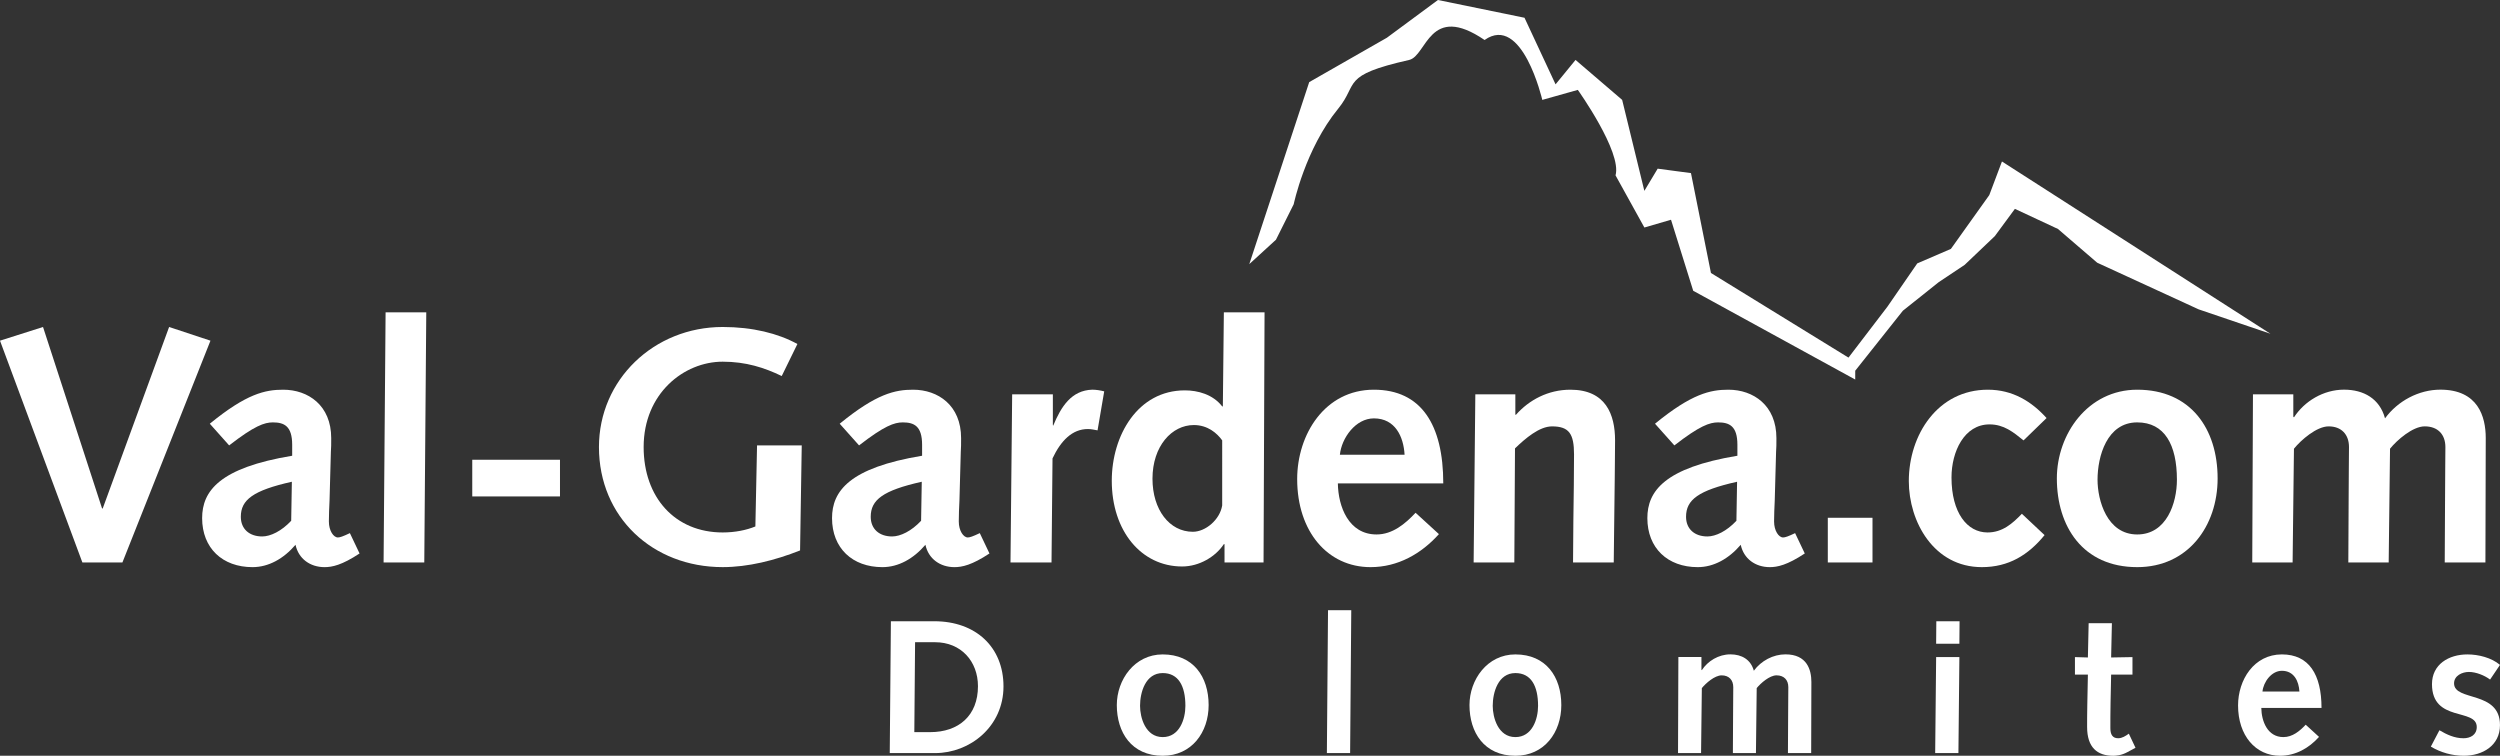 <?xml version="1.0" encoding="utf-8"?>
<!-- Generator: Adobe Illustrator 13.0.0, SVG Export Plug-In . SVG Version: 6.00 Build 14948)  -->
<svg version="1.2" baseProfile="tiny" xmlns="http://www.w3.org/2000/svg" xmlns:xlink="http://www.w3.org/1999/xlink" x="0px"
	 y="0px" width="177.047px" height="53.522px" viewBox="0 0 177.047 53.522" xml:space="preserve">
<rect x="0" y="0" width="177.047" height="53.522" fill="#333333" stroke="none"/>
<g id="Hintergrund">
</g>
<g id="Vordergrund">
	<g>
		<g>
			<g>
				<path fill-rule="evenodd" fill="#FFFFFF" d="M63.011,53.333h3.211c2.482,0,4.844-1.889,4.844-4.722
					c0-2.78-1.957-4.615-4.898-4.615h-3.076L63.011,53.333z M64.751,51.849l0.054-6.368h1.417c1.835,0,3.036,1.349,3.036,3.117
					c0,2.078-1.363,3.251-3.387,3.251H64.751z"/>
				<path fill-rule="evenodd" fill="#FFFFFF" d="M79.091,49.934c0,1.929,1.039,3.589,3.251,3.589c2.051,0,3.252-1.66,3.252-3.589
					c0-2.011-1.093-3.589-3.252-3.589C80.346,46.344,79.091,48.139,79.091,49.934z M80.737,49.987c0-0.944,0.378-2.321,1.605-2.321
					c1.106,0,1.606,0.904,1.606,2.321c0,0.944-0.418,2.213-1.606,2.213C81.115,52.2,80.737,50.811,80.737,49.987z"/>
				<polygon fill-rule="evenodd" fill="#FFFFFF" points="93.968,53.333 95.614,53.333 95.695,43.214 94.049,43.214 				"/>
				<path fill-rule="evenodd" fill="#FFFFFF" d="M104.067,49.934c0,1.929,1.039,3.589,3.251,3.589c2.051,0,3.252-1.66,3.252-3.589
					c0-2.011-1.093-3.589-3.252-3.589C105.322,46.344,104.067,48.139,104.067,49.934z M105.713,49.987
					c0-0.944,0.378-2.321,1.605-2.321c1.106,0,1.606,0.904,1.606,2.321c0,0.944-0.418,2.213-1.606,2.213
					C106.091,52.2,105.713,50.811,105.713,49.987z"/>
				<path fill-rule="evenodd" fill="#FFFFFF" d="M118.836,53.333h1.632l0.054-4.601c0.283-0.351,0.917-0.904,1.403-0.904
					c0.513,0,0.823,0.324,0.823,0.836c0,0.364-0.013,1.295-0.013,1.997l-0.014,2.671h1.633l0.054-4.601
					c0.283-0.351,0.917-0.904,1.403-0.904c0.526,0,0.836,0.324,0.836,0.836c0,0.364-0.013,1.295-0.013,1.997l-0.014,2.671h1.646
					c0-1.673,0.014-3.36,0.014-5.033c0-0.864-0.311-1.957-1.835-1.957c-0.877,0-1.727,0.459-2.24,1.161
					c-0.216-0.796-0.864-1.161-1.66-1.161c-0.836,0-1.605,0.472-2.024,1.12l-0.027-0.027v-0.904h-1.633L118.836,53.333z"/>
				<path fill-rule="evenodd" fill="#FFFFFF" d="M137.047,53.333h1.646l0.068-6.8h-1.646L137.047,53.333z M137.115,45.589h1.646
					l0.013-1.592h-1.646L137.115,45.589z"/>
				<path fill-rule="evenodd" fill="#FFFFFF" d="M150.762,51.958c-0.229,0.162-0.472,0.324-0.755,0.324
					c-0.405,0-0.553-0.27-0.553-0.715c0-0.499,0-1.12,0.013-1.794l0.041-1.997h1.511v-1.241l-1.511,0.027l0.054-2.428h-1.646
					l-0.054,2.428l-0.917-0.027v1.241h0.917l-0.041,2.078c-0.014,0.594-0.014,1.322-0.014,1.632c0,1.444,0.715,2.038,1.849,2.038
					c0.202,0,0.594-0.027,1.025-0.27l0.553-0.297L150.762,51.958z"/>
				<path fill-rule="evenodd" fill="#FFFFFF" d="M164.407,50.136c0-2.375-0.891-3.792-2.806-3.792c-1.983,0-3.104,1.808-3.104,3.616
					c0,2.132,1.241,3.562,2.968,3.562c1.106,0,2.051-0.54,2.766-1.336l-0.944-0.863c-0.418,0.445-0.931,0.877-1.579,0.877
					c-1.133,0-1.552-1.133-1.565-2.064H164.407z M160.225,48.976c0.067-0.675,0.634-1.471,1.376-1.471
					c0.863,0,1.201,0.742,1.241,1.471H160.225z"/>
				<path fill-rule="evenodd" fill="#FFFFFF" d="M172.149,52.875c0.702,0.418,1.511,0.647,2.334,0.647
					c1.322,0,2.563-0.715,2.563-2.172c0-2.469-3.252-1.66-3.252-2.955c0-0.553,0.581-0.809,1.053-0.809
					c0.499,0,1.106,0.243,1.498,0.54l0.702-1.039c-0.607-0.513-1.525-0.742-2.307-0.742c-1.322,0-2.51,0.702-2.51,2.105
					c0,2.726,3.171,1.673,3.171,3.036c0,0.553-0.445,0.796-0.944,0.796c-0.621,0-1.174-0.256-1.7-0.567L172.149,52.875z"/>
			</g>
			<g>
				<polygon fill-rule="evenodd" fill="#FFFFFF" points="5.834,39.833 8.669,39.833 14.905,24.126 11.976,23.157 7.275,36.007 
					7.228,36.007 3.047,23.157 0,24.126 				"/>
				<path fill-rule="evenodd" fill="#FFFFFF" d="M16.228,31.543c1.795-1.394,2.504-1.63,3.094-1.63c0.803,0,1.37,0.26,1.37,1.583
					v0.779c-5.149,0.851-6.377,2.504-6.377,4.417c0,2.126,1.441,3.472,3.567,3.472c1.134,0,2.197-0.59,3.047-1.583
					c0.212,0.992,1.039,1.583,2.055,1.583c0.543,0,1.228-0.142,2.48-0.968l-0.685-1.441c-0.496,0.236-0.708,0.307-0.85,0.307
					c-0.307,0-0.638-0.472-0.638-1.134c0-0.496,0.024-0.945,0.047-1.488l0.094-3.425c0.024-0.307,0.024-0.567,0.024-0.992
					c0-2.315-1.63-3.425-3.401-3.425c-1.275,0-2.598,0.283-5.197,2.409L16.228,31.543z M20.622,36.881
					c-0.685,0.732-1.464,1.11-2.055,1.11c-0.898,0-1.512-0.52-1.512-1.394c0-1.205,0.874-1.866,3.614-2.48L20.622,36.881z"/>
				<polygon fill-rule="evenodd" fill="#FFFFFF" points="27.165,39.833 30.047,39.833 30.188,22.118 27.307,22.118 				"/>
				<rect x="33.445" y="32.559" fill-rule="evenodd" fill="#FFFFFF" width="6.212" height="2.598"/>
				<path fill-rule="evenodd" fill="#FFFFFF" d="M53.495,37.283c-0.638,0.26-1.441,0.425-2.315,0.425
					c-3.377,0-5.598-2.48-5.598-6.047c0-3.803,2.858-6.047,5.598-6.047c1.654,0,2.953,0.425,4.181,1.016l1.11-2.268
					c-1.37-0.755-3.188-1.205-5.291-1.205c-4.866,0-8.763,3.732-8.763,8.503c0,4.96,3.803,8.503,8.763,8.503
					c1.795,0,3.685-0.472,5.48-1.181l0.118-7.44h-3.165L53.495,37.283z"/>
				<path fill-rule="evenodd" fill="#FFFFFF" d="M60.838,31.543c1.795-1.394,2.503-1.63,3.094-1.63c0.803,0,1.37,0.26,1.37,1.583
					v0.779c-5.149,0.851-6.378,2.504-6.378,4.417c0,2.126,1.441,3.472,3.567,3.472c1.134,0,2.197-0.59,3.047-1.583
					c0.212,0.992,1.04,1.583,2.055,1.583c0.543,0,1.228-0.142,2.48-0.968l-0.685-1.441c-0.496,0.236-0.708,0.307-0.85,0.307
					c-0.307,0-0.638-0.472-0.638-1.134c0-0.496,0.023-0.945,0.047-1.488l0.094-3.425c0.023-0.307,0.023-0.567,0.023-0.992
					c0-2.315-1.63-3.425-3.401-3.425c-1.275,0-2.598,0.283-5.196,2.409L60.838,31.543z M65.231,36.881
					c-0.685,0.732-1.464,1.11-2.055,1.11c-0.898,0-1.512-0.52-1.512-1.394c0-1.205,0.874-1.866,3.614-2.48L65.231,36.881z"/>
				<path fill-rule="evenodd" fill="#FFFFFF" d="M71.562,39.833h2.905l0.071-7.37c0.591-1.252,1.394-2.079,2.504-2.079
					c0.212,0,0.449,0.047,0.685,0.094l0.472-2.763c-0.283-0.071-0.567-0.118-0.85-0.118c-1.464,0.047-2.197,1.181-2.764,2.551
					l-0.023-0.047v-2.173H71.68L71.562,39.833z"/>
				<path fill-rule="evenodd" fill="#FFFFFF" d="M86.719,39.833h2.764l0.071-17.715h-2.882l-0.071,6.661h-0.047
					c-0.661-0.851-1.724-1.134-2.646-1.134c-3.33,0-5.173,3.188-5.173,6.401c0,3.543,2.079,6.071,4.984,6.071
					c1.205,0,2.362-0.685,2.953-1.583h0.047V39.833z M86.554,35.794c-0.165,1.016-1.181,1.866-2.079,1.866
					c-1.653,0-2.858-1.559-2.858-3.756c0-2.315,1.37-3.803,2.929-3.803c0.992,0,1.654,0.59,2.008,1.086V35.794z"/>
				<path fill-rule="evenodd" fill="#FFFFFF" d="M102.211,34.235c0-4.157-1.559-6.637-4.913-6.637c-3.472,0-5.433,3.165-5.433,6.33
					c0,3.732,2.173,6.236,5.196,6.236c1.937,0,3.59-0.945,4.842-2.338l-1.653-1.512c-0.732,0.78-1.63,1.536-2.764,1.536
					c-1.984,0-2.716-1.984-2.74-3.614H102.211z M94.889,32.204c0.118-1.181,1.11-2.575,2.409-2.575c1.512,0,2.102,1.299,2.173,2.575
					H94.889z"/>
				<path fill-rule="evenodd" fill="#FFFFFF" d="M104.361,39.833h2.882l0.047-8.078c0.732-0.708,1.724-1.559,2.622-1.559
					c1.205,0,1.559,0.52,1.559,1.984c0,1.417-0.023,2.834-0.047,4.677l-0.023,2.976h2.882l0.071-5.976
					c0-0.756,0.023-1.488,0.023-2.669c0-1.842-0.661-3.59-3.165-3.59c-1.583,0-2.929,0.732-3.85,1.771h-0.047v-1.441h-2.834
					L104.361,39.833z"/>
				<path fill-rule="evenodd" fill="#FFFFFF" d="M118.577,31.543c1.795-1.394,2.504-1.63,3.094-1.63c0.803,0,1.37,0.26,1.37,1.583
					v0.779c-5.149,0.851-6.377,2.504-6.377,4.417c0,2.126,1.441,3.472,3.566,3.472c1.134,0,2.197-0.59,3.047-1.583
					c0.212,0.992,1.039,1.583,2.055,1.583c0.543,0,1.229-0.142,2.48-0.968l-0.685-1.441c-0.496,0.236-0.708,0.307-0.851,0.307
					c-0.307,0-0.638-0.472-0.638-1.134c0-0.496,0.024-0.945,0.047-1.488l0.094-3.425c0.024-0.307,0.024-0.567,0.024-0.992
					c0-2.315-1.63-3.425-3.401-3.425c-1.275,0-2.599,0.283-5.197,2.409L118.577,31.543z M122.971,36.881
					c-0.685,0.732-1.464,1.11-2.055,1.11c-0.897,0-1.512-0.52-1.512-1.394c0-1.205,0.874-1.866,3.614-2.48L122.971,36.881z"/>
				<rect x="129.443" y="36.668" fill-rule="evenodd" fill="#FFFFFF" width="3.165" height="3.165"/>
				<path fill-rule="evenodd" fill="#FFFFFF" d="M143.187,36.385c-0.661,0.685-1.37,1.323-2.433,1.323
					c-1.441,0-2.551-1.394-2.551-3.897c0-1.819,0.897-3.756,2.693-3.756c1.016,0,1.677,0.543,2.409,1.134l1.63-1.583
					c-1.063-1.181-2.409-2.008-4.157-2.008c-3.543,0-5.598,3.188-5.598,6.472c0,2.881,1.771,6.094,5.173,6.094
					c1.89,0,3.284-0.85,4.441-2.268L143.187,36.385z"/>
				<path fill-rule="evenodd" fill="#FFFFFF" d="M145.664,33.881c0,3.377,1.819,6.283,5.693,6.283c3.59,0,5.692-2.905,5.692-6.283
					c0-3.52-1.913-6.283-5.692-6.283C147.86,27.598,145.664,30.74,145.664,33.881z M148.545,33.976c0-1.653,0.661-4.063,2.811-4.063
					c1.937,0,2.811,1.583,2.811,4.063c0,1.653-0.732,3.874-2.811,3.874C149.207,37.85,148.545,35.417,148.545,33.976z"/>
				<path fill-rule="evenodd" fill="#FFFFFF" d="M159.502,39.833h2.858l0.095-8.055c0.496-0.614,1.606-1.583,2.457-1.583
					c0.897,0,1.441,0.567,1.441,1.464c0,0.638-0.024,2.268-0.024,3.496l-0.023,4.677h2.858l0.095-8.055
					c0.496-0.614,1.606-1.583,2.457-1.583c0.921,0,1.464,0.567,1.464,1.464c0,0.638-0.023,2.268-0.023,3.496l-0.024,4.677h2.882
					c0-2.929,0.023-5.881,0.023-8.811c0-1.512-0.543-3.425-3.212-3.425c-1.535,0-3.023,0.803-3.921,2.031
					c-0.378-1.394-1.512-2.031-2.905-2.031c-1.464,0-2.811,0.827-3.543,1.96l-0.047-0.047v-1.583h-2.858L159.502,39.833z"/>
			</g>
		</g>
		<g>
			<path fill="#FFFFFF" d="M88.473,18.705l4.244-12.889l5.501-3.144L101.833,0l6.13,1.257l2.2,4.716l1.415-1.729l3.301,2.829
				l1.572,6.444l0.943-1.572l2.358,0.314l1.415,7.073l9.74,5.994l2.758-3.608l2.112-3.064l2.382-1.027l2.719-3.811l0.897-2.38
				l19.012,12.2l-5.083-1.728l-7.185-3.304l-2.778-2.389l-3.05-1.423l-1.423,1.932l-2.135,2.033l-1.83,1.22l-2.546,2.029
				l-3.373,4.247v0.626l-11.474-6.287l-1.572-5.03l-1.886,0.55l-2.043-3.693c0.47-1.65-2.671-6.053-2.671-6.053l-2.516,0.709
				c0,0-1.416-6.128-4.087-4.242c-3.929-2.674-4.082,1.124-5.343,1.413c-4.873,1.1-3.554,1.651-5.03,3.458
				c-2.329,2.85-3.144,6.758-3.144,6.758l-1.257,2.515L88.473,18.705z"/>
		</g>
	</g>
</g>
<g id="Hilfslinien_anzeigen" display="none">
</g>
</svg>
